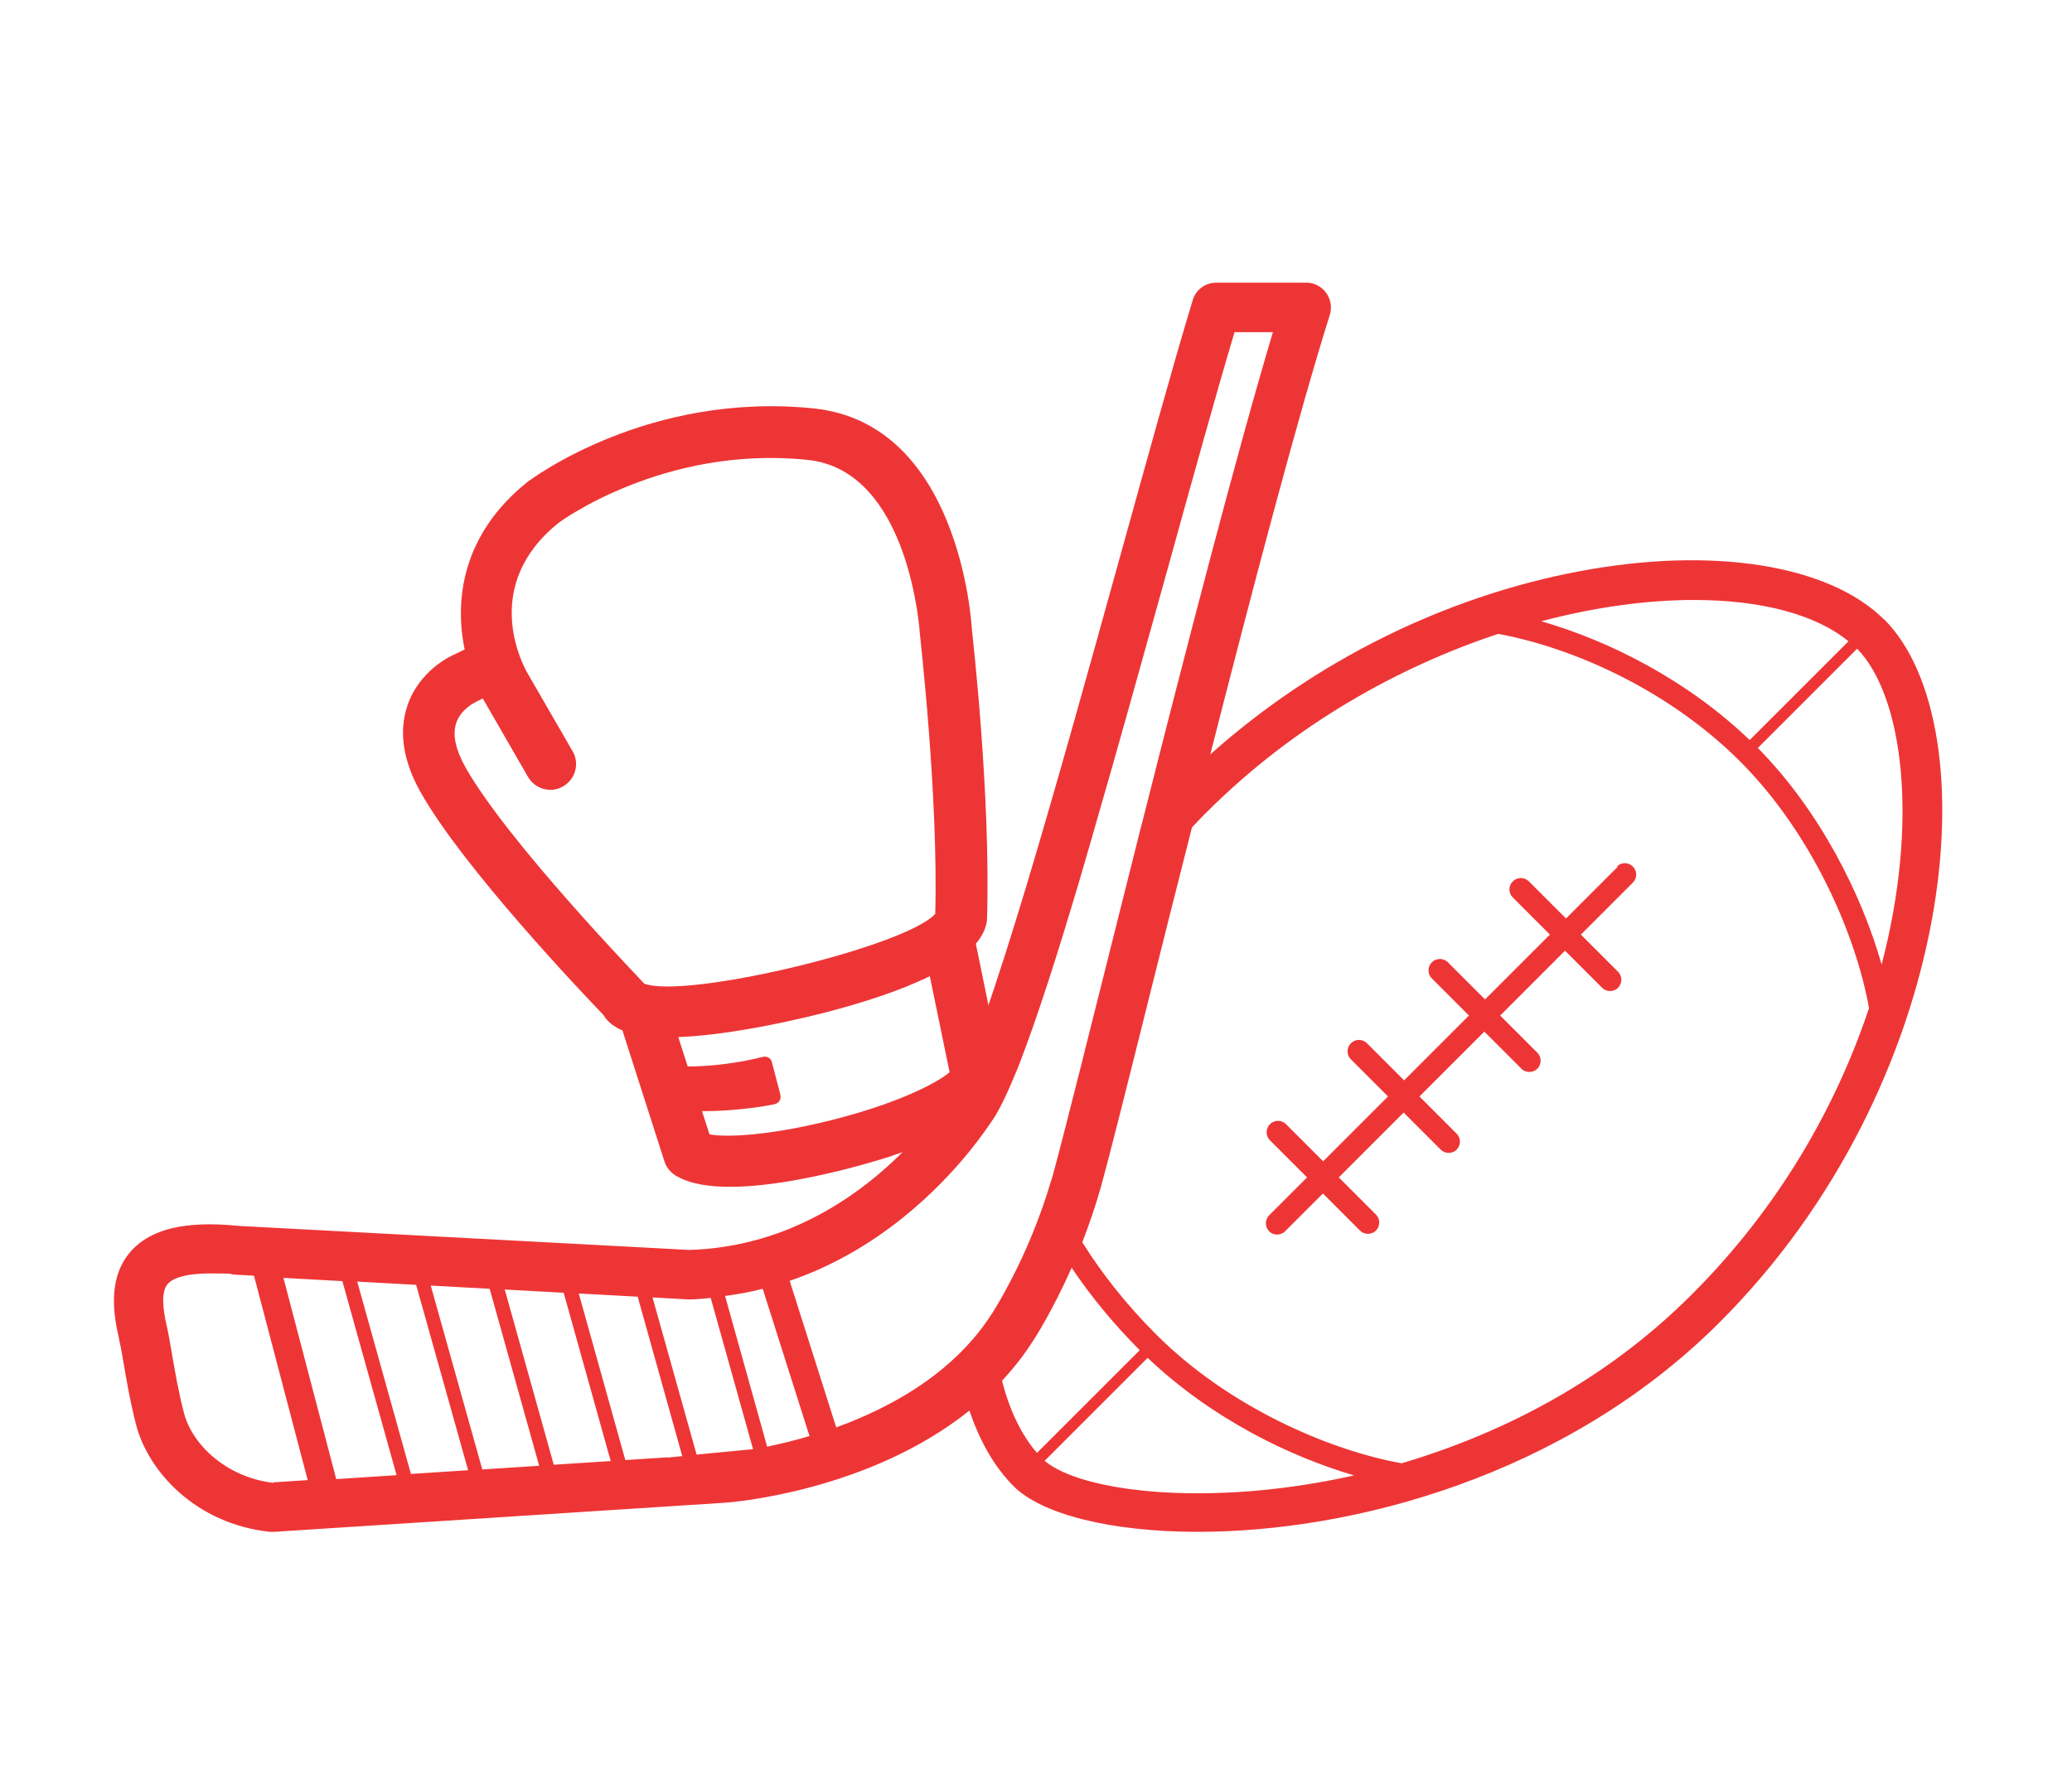<?xml version="1.0" encoding="UTF-8"?>
<svg id="Layer_1" data-name="Layer 1" xmlns="http://www.w3.org/2000/svg" version="1.1" viewBox="0 0 837 717">
  <defs>
    <style>
      .cls-1 {
        fill: #EE3536;
        stroke-width: 0px;
      }
    </style>
  </defs>
  <g>
    <path class="cls-1" d="M404.4,439.4c.7-1.9.9-3.9.5-5.9l-10.7-52.2c2.5-3,4.1-6.1,4.5-9.5,1.6-50.3-5.9-115.4-6.1-117.5-.2-3.4-5.2-83.3-64-89.3-66.5-6.8-113.3,28.1-115.5,29.7-26.6,21.3-29.5,47.9-25.4,67.7l-3.9,1.9c-1.5.6-14.3,6.4-19.2,20.7-3.6,10.7-1.8,22.6,5.5,35.4,17.1,30.3,65.6,81.3,73.6,89.6.9,1.5,2.3,3.3,5,4.9s1.7.9,2.7,1.3l17,53c.7,2.3,2.3,4.3,4.3,5.6.2.2.5.3.7.4,21.7,12.7,82.1-6.7,84.7-7.5,26.8-8.7,42.4-18.3,46.4-28.5ZM188.2,310.3c-4.2-7.4-5.5-13.5-3.9-18.2,1.9-5.7,7.7-8.4,8.3-8.7l2.4-1.2c0,.1.1.2.2.3l18.1,31.4c2.9,5,9.3,6.7,14.2,3.8,5-2.9,6.7-9.3,3.8-14.2l-18.2-31.5c-2-3.5-19.1-35.4,12.6-60.8.4-.3,42.5-31.4,100.5-25.4,41.1,4.2,45.3,69,45.4,70.3,0,.7,7.5,65.3,6.2,113.1-11.8,13.3-100.8,34.6-117.6,28.2-.2-.2-.4-.5-.6-.7-.5-.6-54.4-56.4-71.4-86.4ZM334,453c-23.6,5.8-40.5,6.6-47.4,5.3l-12.6-39.3c8-.3,18-1.4,30.9-3.7,10-1.8,46.3-8.9,70.7-20.9l8,38.8c-5.2,4.5-21.8,13-49.5,19.8Z"/>
    <path class="cls-1" d="M315.3,442.5l-3.5-13.4c-.4-1.6-2-2.5-3.6-2.1-15.9,4-30.8,4.3-37,3.6-1-.1-1.9.3-2.6,1-.6.8-.9,1.8-.6,2.7l3,11.6c.2.8.7,1.4,1.4,1.8s.6.3.9.3c10.4,2.2,31.1,0,39.7-1.9.8-.2,1.5-.7,1.9-1.4.4-.7.6-1.5.3-2.3Z"/>
  </g>
  <g>
    <path class="cls-1" d="M653.6,350.1l-21,21-15-15c-1.8-1.8-4.7-1.8-6.5,0-1.8,1.8-1.8,4.7,0,6.5l15,15-26.2,26.2-15-15c-1.8-1.8-4.7-1.8-6.5,0-1.8,1.8-1.8,4.7,0,6.5l15,15-26.2,26.2-15-15c-1.8-1.8-4.7-1.8-6.5,0-1.8,1.8-1.8,4.7,0,6.5l15,15-26.2,26.2-15-15c-1.8-1.8-4.7-1.8-6.5,0-1.8,1.8-1.8,4.7,0,6.5l15,15-15.3,15.3c-1.8,1.8-1.8,4.7,0,6.5.9.9,2.1,1.3,3.2,1.3s2.3-.4,3.2-1.3l15.3-15.3,15,15c.9.9,2.1,1.3,3.2,1.3s2.3-.4,3.2-1.3c1.8-1.8,1.8-4.7,0-6.5l-15-15,26.2-26.2,15,15c.9.9,2.1,1.3,3.2,1.3s2.3-.4,3.2-1.3c1.8-1.8,1.8-4.7,0-6.5l-15-15,26.2-26.2,15,15c.9.9,2.1,1.3,3.2,1.3s2.3-.4,3.2-1.3c1.8-1.8,1.8-4.7,0-6.5l-15-15,26.2-26.2,15,15c.9.9,2.1,1.3,3.2,1.3s2.3-.4,3.2-1.3c1.8-1.8,1.8-4.7,0-6.5l-15-15,21-21c1.8-1.8,1.8-4.7,0-6.5-1.8-1.8-4.7-1.8-6.5,0Z"/>
    <path class="cls-1" d="M761.3,250.5c-22.3-22.4-69.7-29.9-123.8-19.6-54.5,10.4-106.6,36.4-148.6,73.9,17.2-67.4,35.6-137.3,48.3-177.6.9-3,.4-6.3-1.5-8.9-1.9-2.6-4.9-4.1-8-4.1h-36.4c-4.4,0-8.3,2.9-9.5,7.1-8,26.3-18.2,63.5-29.1,102.7-24.3,87.6-54.4,196.5-68,217.1-9.6,14.5-45.6,62.1-106.3,63.9l-181.8-9.7c-21.8-2.2-35.7,1.2-43.8,10.3-6.8,7.8-8.5,18.9-5,33.9.8,3.6,1.5,7.4,2.2,11.6,1.2,7,2.5,15,5,24.6,4.8,18.5,23.7,39.9,54,43.2.4,0,.7,0,1.1,0s.4,0,.6,0l182.7-11.8c2.8-.2,57.7-4.7,98.2-37.2,4.2,12.4,10.1,22.8,17.9,30.6,11.2,11.2,38.9,18.4,74.4,18.4,62.1,0,148-22.2,210.3-84.2,97.1-96.6,110-241.2,67-284.4ZM684.3,242.4c27,0,49.1,5.8,62.4,16.7l-39.9,39.9c-25.2-24.2-56.7-40.1-84.2-48,21.9-5.8,43-8.6,61.8-8.6ZM110.3,599.1c-19.5-2.4-32.9-16-36-28.3-2.3-8.8-3.5-16.3-4.7-23-.8-4.7-1.5-8.9-2.4-12.8-1.3-5.7-2.3-13.1.6-16.3,1.2-1.4,5.1-4.2,17.1-4.2s6.3.2,10.2.5l7.5.4,21.7,82.6-13.9.9ZM135.8,597.5l-21.3-81.2,23.8,1.3,21.9,78.4-24.4,1.6ZM166,595.5l-21.7-77.7,23.8,1.3,21,74.9-23.1,1.5ZM194.8,593.6l-20.8-74.2,23.8,1.3,20,71.5-23.1,1.5ZM223.7,591.8l-19.8-70.8,23.8,1.3,19,68-23.1,1.5ZM269.6,588.8l-17,1.1-18.8-67.3,23.8,1.3,18,64.4-6,.6ZM281.4,587.7l-17.8-63.5,14.5.8c3.1,0,6.1-.3,9-.6l17.1,61.1-22.9,2.2ZM309.9,584.5l-17-60.9c5.2-.7,10.3-1.6,15.2-2.9l18.9,59.5c-6.3,1.9-12.1,3.2-17.1,4.3ZM400.5,531c-4,6.3-8.8,11.9-14,16.9-14.4,13.8-32.3,22.8-48.7,28.8l-18.8-59.2c35.6-12.2,60.1-36.7,73.4-53.3,3.9-4.9,6.9-9.2,8.9-12.2,1.2-1.8,2.4-4,3.7-6.6,1.8-3.6,3.7-8,5.8-13.1.8-2,1.6-4,2.4-6.2,1.3-3.4,2.6-7.1,4-11,4-11.4,8.4-24.9,13.1-40.3,2.9-9.5,6-19.7,9.1-30.6,1.1-3.6,2.1-7.3,3.2-11.1,8.8-30.3,18.5-65.3,29.2-103.7,9.9-35.8,19.3-69.7,26.9-95.2h15.5c-14.7,49.2-35.2,128.4-52.9,198.5-.2.8-.4,1.5-.6,2.2-.9,3.7-1.9,7.5-2.8,11.2-2.2,8.7-4.3,17.2-6.4,25.5-2.2,8.8-4.4,17.4-6.4,25.5-1.8,7.1-3.5,13.9-5.1,20.3-1,3.8-1.9,7.6-2.8,11.2-5.3,21-9.4,37.1-11.6,45.1-.4,1.5-.8,2.9-1.3,4.3-1.3,4.4-2.7,8.6-4.2,12.6-7.8,21.4-17,36.3-19.1,39.7-.3.4-.5.7-.5.8ZM404.8,557.8c4.5-4.8,8.7-10.1,12.4-15.9.5-.7,7.8-11.9,15.7-29.7,7.8,11.6,17.1,22.9,27.5,33.3l-41.5,41.5c-6.3-7.3-11.1-17.2-14.1-29.1ZM422,590.2l41.6-41.6c26,24.7,57.5,39.9,83.4,47.5-58.9,13.2-110.4,6.6-125-5.9ZM682.9,523.5c-34.9,34.8-76.8,55.9-116.7,67.7-29.4-5.3-70-22.8-99.3-52.2-11.5-11.5-21.6-24.1-29.7-37.1,2.7-7,5.4-14.7,7.7-23,3.3-11.9,10.5-40.6,19.6-77.1,5.1-20.5,10.9-43.5,17-67.5,2.2-2.3,4.3-4.6,6.6-6.8,34.9-34.7,76.7-58,117.1-71.4,29.9,5.5,68.5,22.4,97.6,51.4,29.3,29.3,46.9,70.2,52.2,99.8-13.1,39.3-36.1,80.4-71.9,116ZM710.1,302.2l40.1-40.1c18.7,19.2,25,70,9.9,127.6-8.1-28.4-24.9-62-50-87.5Z"/>
  </g>
</svg>